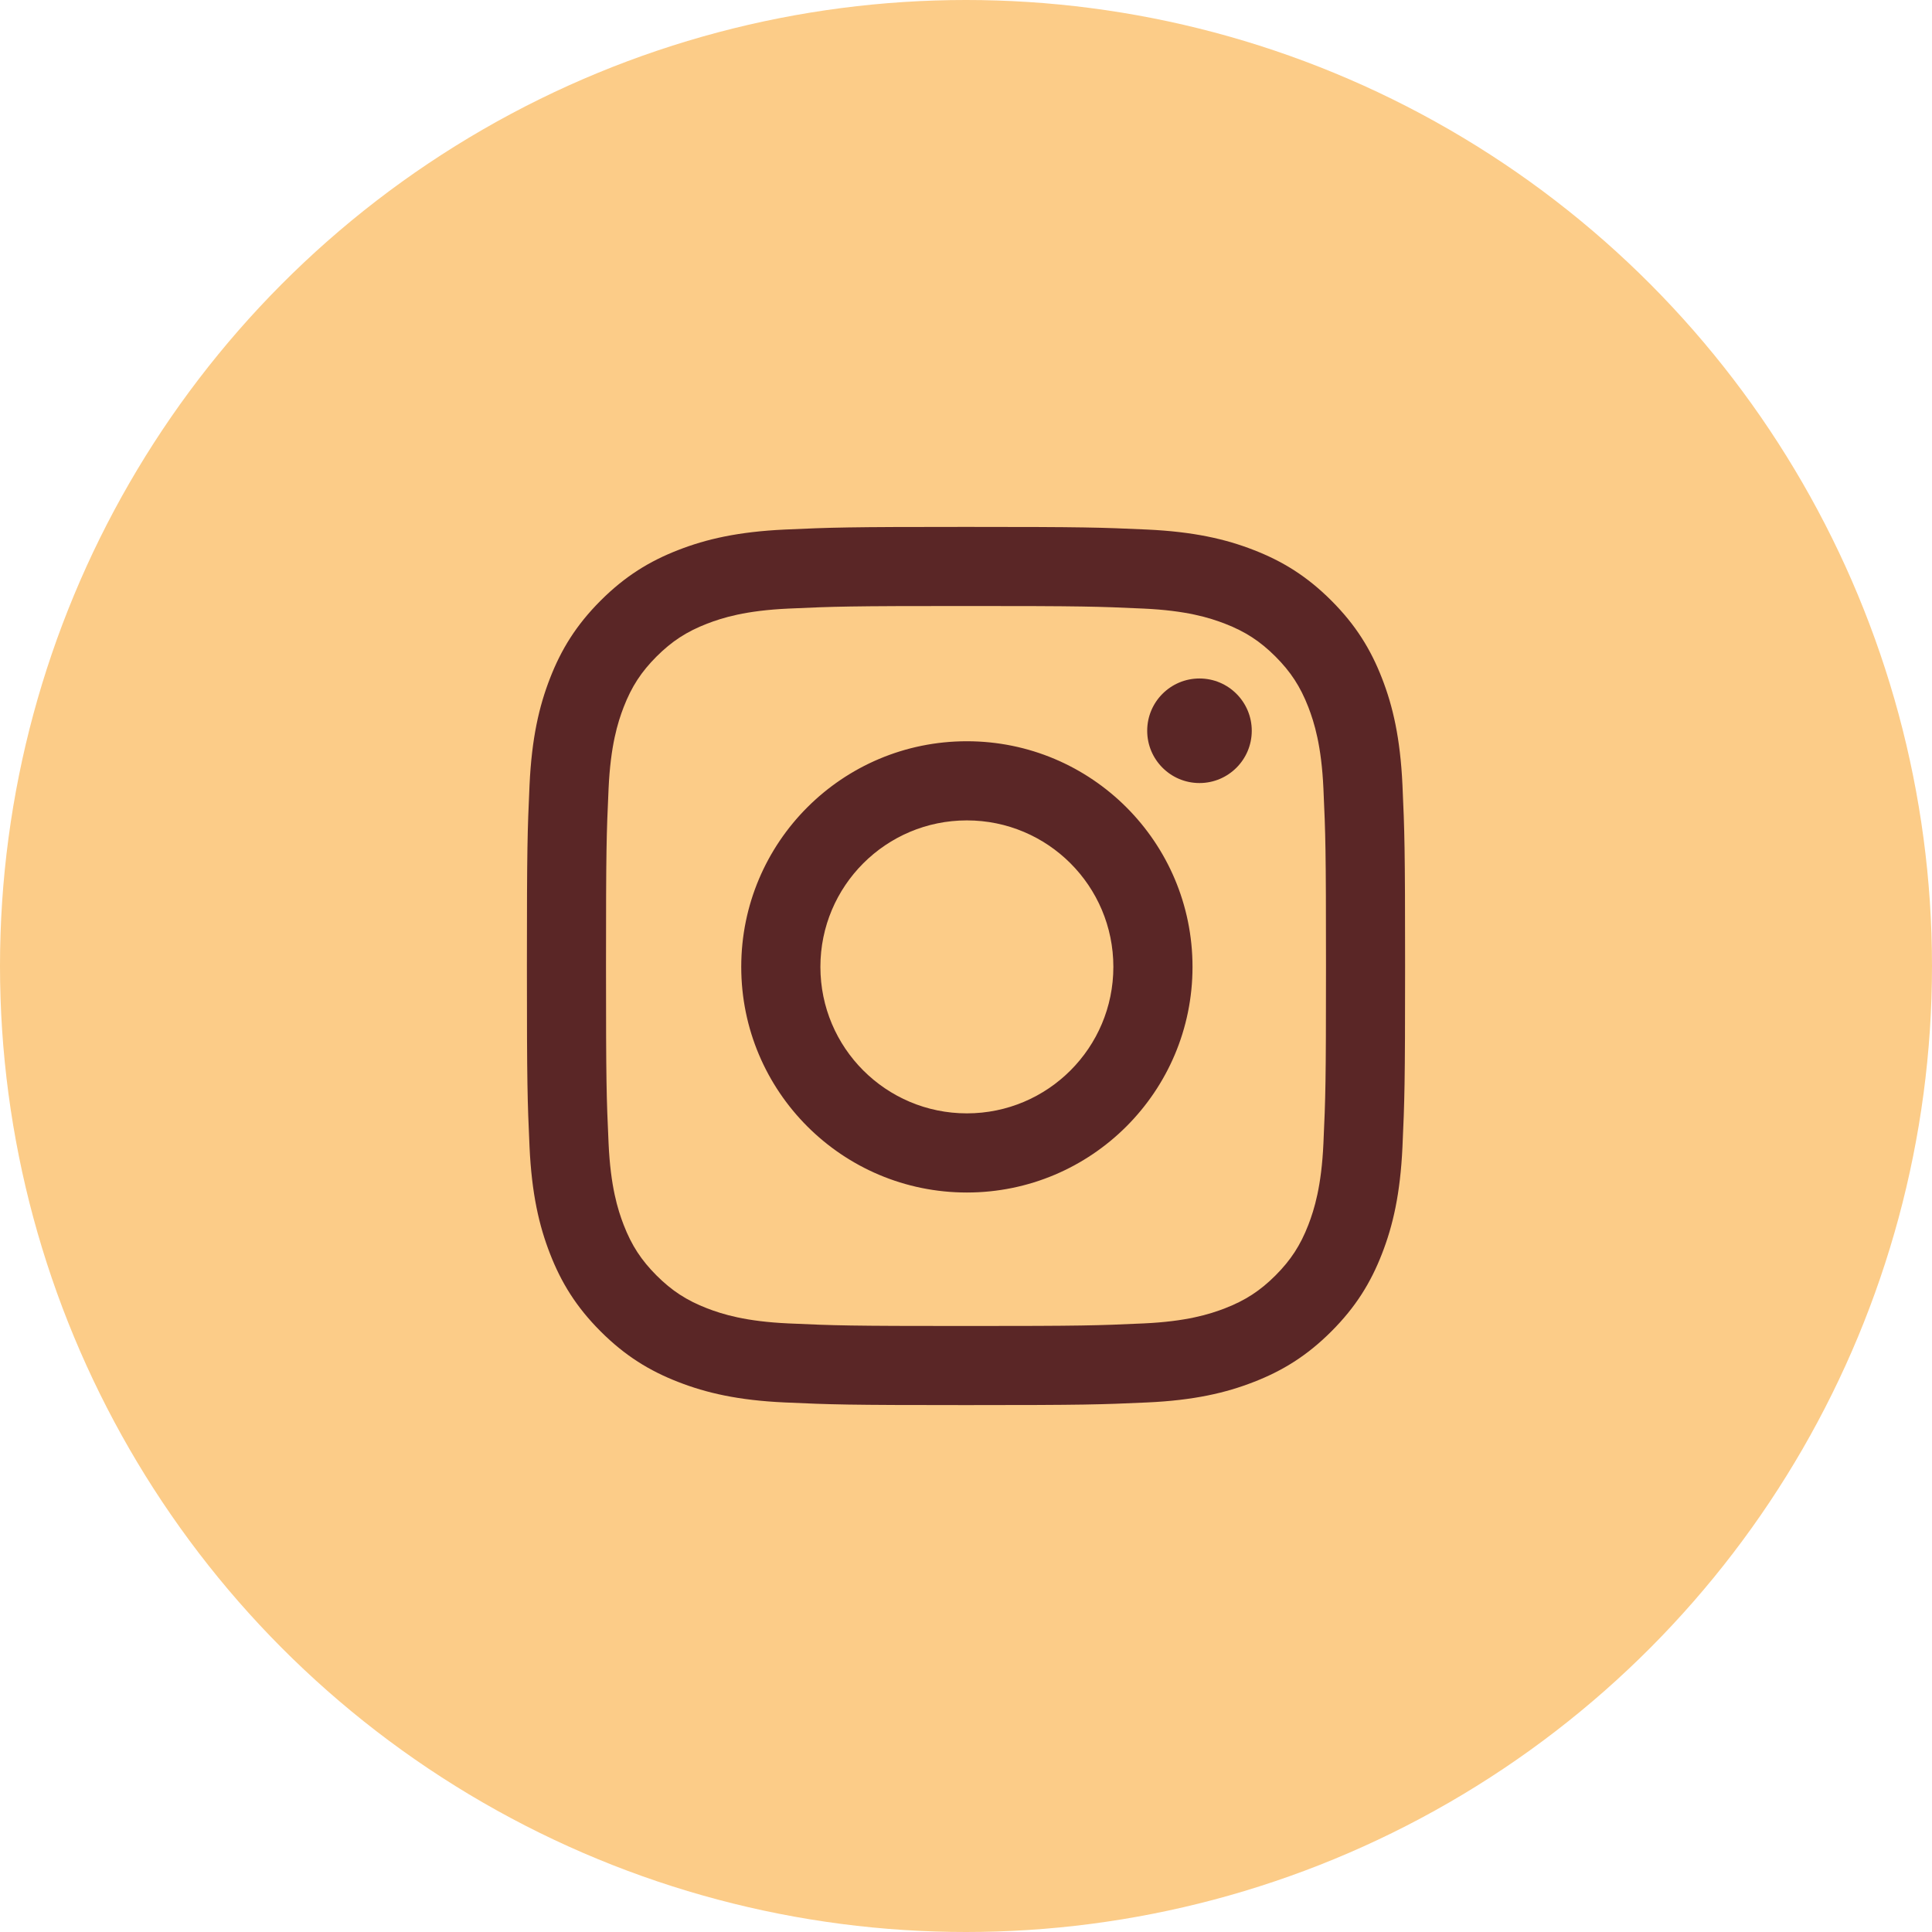 <svg width="33" height="33" viewBox="0 0 33 33" fill="none" xmlns="http://www.w3.org/2000/svg">
<circle cx="16.5" cy="16.5" r="16.5" fill="#FCCC88"/>
<path fill-rule="evenodd" clip-rule="evenodd" d="M16.5 10.351C18.503 10.351 18.74 10.359 19.531 10.395C20.262 10.428 20.659 10.551 20.923 10.653C21.273 10.789 21.523 10.952 21.786 11.214C22.048 11.477 22.211 11.727 22.347 12.077C22.449 12.341 22.572 12.738 22.605 13.469C22.641 14.26 22.649 14.497 22.649 16.5C22.649 18.503 22.641 18.74 22.605 19.531C22.572 20.262 22.449 20.659 22.347 20.923C22.211 21.273 22.048 21.523 21.786 21.786C21.523 22.048 21.273 22.211 20.923 22.347C20.659 22.449 20.262 22.572 19.531 22.605C18.74 22.641 18.503 22.649 16.5 22.649C14.497 22.649 14.26 22.641 13.469 22.605C12.738 22.572 12.341 22.449 12.077 22.347C11.727 22.211 11.477 22.048 11.214 21.786C10.952 21.523 10.789 21.273 10.653 20.923C10.551 20.659 10.428 20.262 10.395 19.531C10.359 18.74 10.351 18.503 10.351 16.5C10.351 14.497 10.359 14.26 10.395 13.469C10.428 12.738 10.551 12.341 10.653 12.077C10.789 11.727 10.952 11.477 11.214 11.214C11.477 10.952 11.727 10.789 12.077 10.653C12.341 10.551 12.738 10.428 13.469 10.395C14.26 10.359 14.497 10.351 16.5 10.351M16.5 9C14.463 9 14.208 9.009 13.408 9.045C12.609 9.082 12.064 9.208 11.587 9.394C11.094 9.585 10.676 9.842 10.259 10.259C9.842 10.676 9.585 11.094 9.394 11.587C9.208 12.064 9.082 12.61 9.045 13.408C9.009 14.208 9 14.463 9 16.5C9 18.537 9.009 18.792 9.045 19.592C9.082 20.391 9.208 20.936 9.394 21.413C9.585 21.906 9.842 22.324 10.259 22.741C10.676 23.158 11.094 23.415 11.587 23.606C12.064 23.792 12.609 23.919 13.408 23.955C14.208 23.991 14.463 24 16.5 24C18.537 24 18.792 23.991 19.592 23.955C20.39 23.919 20.936 23.792 21.413 23.606C21.906 23.415 22.324 23.158 22.741 22.741C23.158 22.324 23.415 21.906 23.606 21.413C23.792 20.936 23.918 20.391 23.955 19.592C23.991 18.792 24 18.537 24 16.5C24 14.463 23.991 14.208 23.955 13.408C23.918 12.61 23.792 12.064 23.606 11.587C23.415 11.094 23.158 10.676 22.741 10.259C22.324 9.842 21.906 9.585 21.413 9.394C20.936 9.208 20.39 9.082 19.592 9.045C18.792 9.009 18.537 9 16.5 9M16.515 12.661C14.386 12.661 12.661 14.386 12.661 16.515C12.661 18.643 14.386 20.369 16.515 20.369C18.643 20.369 20.369 18.643 20.369 16.515C20.369 14.386 18.643 12.661 16.515 12.661V12.661ZM16.515 19.017C15.133 19.017 14.013 17.897 14.013 16.515C14.013 15.133 15.133 14.013 16.515 14.013C17.897 14.013 19.017 15.133 19.017 16.515C19.017 17.897 17.897 19.017 16.515 19.017V19.017ZM21.381 12.482C21.381 12.975 20.981 13.375 20.488 13.375C19.995 13.375 19.595 12.975 19.595 12.482C19.595 11.989 19.995 11.589 20.488 11.589C20.981 11.589 21.381 11.989 21.381 12.482" fill="#5A2626"/>
</svg>

